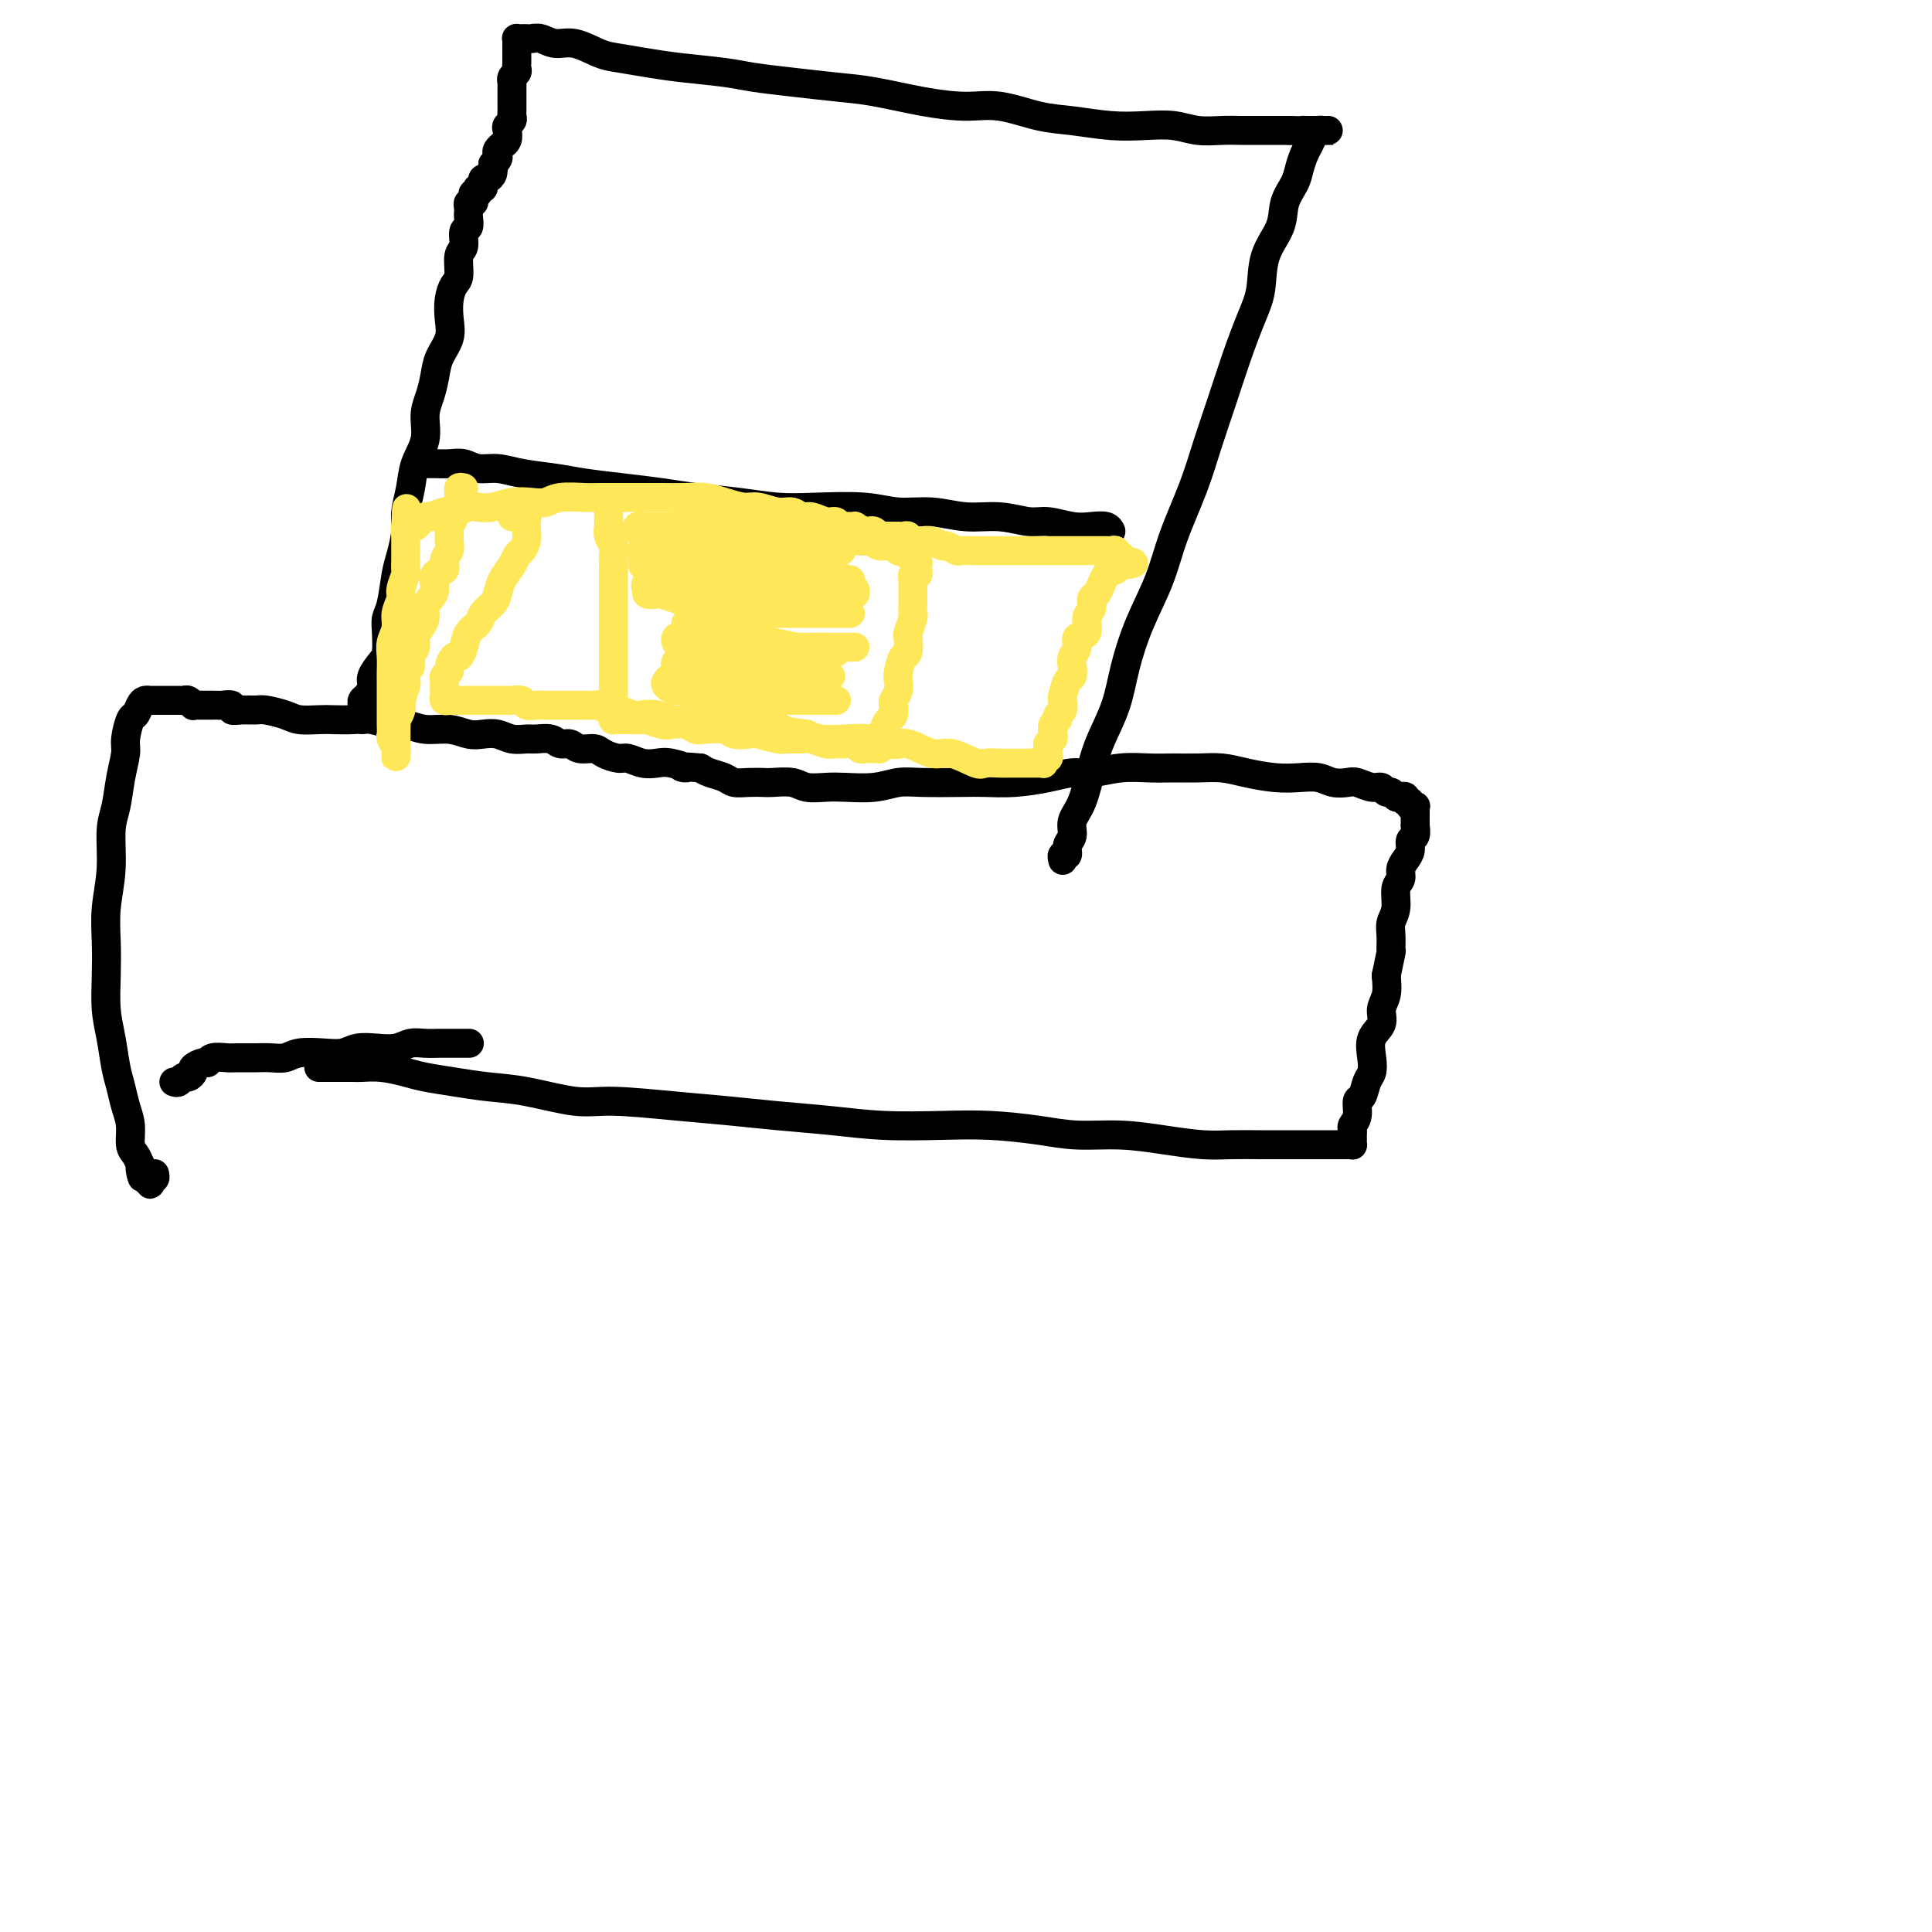 <svg viewBox='0 0 400 400' version='1.1' xmlns='http://www.w3.org/2000/svg' xmlns:xlink='http://www.w3.org/1999/xlink'><g fill='none' stroke='#000000' stroke-width='6' stroke-linecap='round' stroke-linejoin='round'><path d='M66,221c0.333,0.000 0.666,0.000 1,0c0.334,-0.000 0.670,-0.000 1,0c0.330,0.000 0.653,0.000 1,0c0.347,-0.000 0.717,-0.001 1,0c0.283,0.001 0.481,0.003 1,0c0.519,-0.003 1.361,-0.012 2,0c0.639,0.012 1.074,0.045 2,0c0.926,-0.045 2.342,-0.166 4,0c1.658,0.166 3.558,0.621 5,1c1.442,0.379 2.425,0.684 4,1c1.575,0.316 3.740,0.644 6,1c2.260,0.356 4.614,0.739 7,1c2.386,0.261 4.805,0.398 8,1c3.195,0.602 7.164,1.667 10,2c2.836,0.333 4.537,-0.066 8,0c3.463,0.066 8.689,0.596 13,1c4.311,0.404 7.707,0.683 11,1c3.293,0.317 6.484,0.673 10,1c3.516,0.327 7.359,0.626 11,1c3.641,0.374 7.082,0.822 11,1c3.918,0.178 8.312,0.085 12,0c3.688,-0.085 6.668,-0.164 10,0c3.332,0.164 7.016,0.569 10,1c2.984,0.431 5.269,0.886 8,1c2.731,0.114 5.909,-0.113 9,0c3.091,0.113 6.094,0.566 9,1c2.906,0.434 5.716,0.848 8,1c2.284,0.152 4.044,0.041 6,0c1.956,-0.041 4.110,-0.011 6,0c1.890,0.011 3.517,0.003 5,0c1.483,-0.003 2.820,-0.001 4,0c1.180,0.001 2.201,-0.000 3,0c0.799,0.000 1.377,0.001 2,0c0.623,-0.001 1.291,-0.003 2,0c0.709,0.003 1.458,0.012 2,0c0.542,-0.012 0.878,-0.045 1,0c0.122,0.045 0.032,0.167 0,0c-0.032,-0.167 -0.005,-0.624 0,-1c0.005,-0.376 -0.014,-0.672 0,-1c0.014,-0.328 0.059,-0.688 0,-1c-0.059,-0.312 -0.223,-0.577 0,-1c0.223,-0.423 0.834,-1.005 1,-2c0.166,-0.995 -0.113,-2.404 0,-3c0.113,-0.596 0.617,-0.379 1,-1c0.383,-0.621 0.646,-2.081 1,-3c0.354,-0.919 0.798,-1.299 1,-2c0.202,-0.701 0.163,-1.723 0,-3c-0.163,-1.277 -0.450,-2.809 0,-4c0.450,-1.191 1.636,-2.041 2,-3c0.364,-0.959 -0.094,-2.027 0,-3c0.094,-0.973 0.741,-1.849 1,-3c0.259,-1.151 0.129,-2.575 0,-4'/><path d='M287,202c1.305,-6.405 1.067,-4.917 1,-5c-0.067,-0.083 0.039,-1.737 0,-3c-0.039,-1.263 -0.221,-2.134 0,-3c0.221,-0.866 0.847,-1.727 1,-3c0.153,-1.273 -0.165,-2.960 0,-4c0.165,-1.040 0.814,-1.435 1,-2c0.186,-0.565 -0.090,-1.302 0,-2c0.090,-0.698 0.546,-1.358 1,-2c0.454,-0.642 0.906,-1.268 1,-2c0.094,-0.732 -0.171,-1.572 0,-2c0.171,-0.428 0.778,-0.443 1,-1c0.222,-0.557 0.060,-1.655 0,-2c-0.060,-0.345 -0.016,0.061 0,0c0.016,-0.061 0.005,-0.591 0,-1c-0.005,-0.409 -0.006,-0.697 0,-1c0.006,-0.303 0.017,-0.621 0,-1c-0.017,-0.379 -0.061,-0.818 0,-1c0.061,-0.182 0.227,-0.105 0,0c-0.227,0.105 -0.849,0.238 -1,0c-0.151,-0.238 0.167,-0.847 0,-1c-0.167,-0.153 -0.818,0.151 -1,0c-0.182,-0.151 0.106,-0.757 0,-1c-0.106,-0.243 -0.605,-0.122 -1,0c-0.395,0.122 -0.685,0.244 -1,0c-0.315,-0.244 -0.655,-0.854 -1,-1c-0.345,-0.146 -0.696,0.171 -1,0c-0.304,-0.171 -0.560,-0.829 -1,-1c-0.440,-0.171 -1.065,0.147 -2,0c-0.935,-0.147 -2.181,-0.757 -3,-1c-0.819,-0.243 -1.210,-0.117 -2,0c-0.790,0.117 -1.978,0.225 -3,0c-1.022,-0.225 -1.879,-0.782 -3,-1c-1.121,-0.218 -2.508,-0.097 -4,0c-1.492,0.097 -3.091,0.169 -5,0c-1.909,-0.169 -4.130,-0.581 -6,-1c-1.870,-0.419 -3.390,-0.845 -5,-1c-1.610,-0.155 -3.309,-0.037 -5,0c-1.691,0.037 -3.375,-0.005 -5,0c-1.625,0.005 -3.191,0.057 -5,0c-1.809,-0.057 -3.861,-0.222 -6,0c-2.139,0.222 -4.364,0.830 -6,1c-1.636,0.170 -2.681,-0.098 -4,0c-1.319,0.098 -2.912,0.562 -5,1c-2.088,0.438 -4.672,0.848 -7,1c-2.328,0.152 -4.399,0.044 -6,0c-1.601,-0.044 -2.732,-0.026 -5,0c-2.268,0.026 -5.673,0.059 -8,0c-2.327,-0.059 -3.575,-0.211 -5,0c-1.425,0.211 -3.027,0.785 -5,1c-1.973,0.215 -4.318,0.072 -6,0c-1.682,-0.072 -2.701,-0.072 -4,0c-1.299,0.072 -2.879,0.215 -4,0c-1.121,-0.215 -1.785,-0.789 -3,-1c-1.215,-0.211 -2.982,-0.060 -4,0c-1.018,0.060 -1.288,0.027 -2,0c-0.712,-0.027 -1.868,-0.049 -3,0c-1.132,0.049 -2.242,0.168 -3,0c-0.758,-0.168 -1.166,-0.622 -2,-1c-0.834,-0.378 -2.096,-0.679 -3,-1c-0.904,-0.321 -1.452,-0.660 -2,-1'/><path d='M145,159c-6.105,-0.559 -3.369,0.042 -3,0c0.369,-0.042 -1.629,-0.729 -3,-1c-1.371,-0.271 -2.115,-0.128 -3,0c-0.885,0.128 -1.913,0.240 -3,0c-1.087,-0.240 -2.234,-0.834 -3,-1c-0.766,-0.166 -1.150,0.095 -2,0c-0.850,-0.095 -2.167,-0.546 -3,-1c-0.833,-0.454 -1.181,-0.910 -2,-1c-0.819,-0.090 -2.110,0.186 -3,0c-0.890,-0.186 -1.378,-0.835 -2,-1c-0.622,-0.165 -1.377,0.153 -2,0c-0.623,-0.153 -1.114,-0.777 -2,-1c-0.886,-0.223 -2.166,-0.046 -3,0c-0.834,0.046 -1.223,-0.039 -2,0c-0.777,0.039 -1.942,0.203 -3,0c-1.058,-0.203 -2.008,-0.771 -3,-1c-0.992,-0.229 -2.026,-0.118 -3,0c-0.974,0.118 -1.887,0.243 -3,0c-1.113,-0.243 -2.426,-0.853 -4,-1c-1.574,-0.147 -3.410,0.171 -5,0c-1.590,-0.171 -2.933,-0.830 -4,-1c-1.067,-0.170 -1.859,0.151 -3,0c-1.141,-0.151 -2.630,-0.772 -4,-1c-1.370,-0.228 -2.620,-0.064 -4,0c-1.380,0.064 -2.891,0.027 -4,0c-1.109,-0.027 -1.815,-0.046 -3,0c-1.185,0.046 -2.848,0.156 -4,0c-1.152,-0.156 -1.791,-0.577 -3,-1c-1.209,-0.423 -2.988,-0.849 -4,-1c-1.012,-0.151 -1.259,-0.026 -2,0c-0.741,0.026 -1.977,-0.046 -3,0c-1.023,0.046 -1.834,0.208 -2,0c-0.166,-0.208 0.311,-0.788 0,-1c-0.311,-0.212 -1.411,-0.057 -2,0c-0.589,0.057 -0.668,0.015 -1,0c-0.332,-0.015 -0.916,-0.004 -1,0c-0.084,0.004 0.332,0.002 0,0c-0.332,-0.002 -1.412,-0.004 -2,0c-0.588,0.004 -0.682,0.015 -1,0c-0.318,-0.015 -0.859,-0.057 -1,0c-0.141,0.057 0.117,0.211 0,0c-0.117,-0.211 -0.609,-0.789 -1,-1c-0.391,-0.211 -0.682,-0.057 -1,0c-0.318,0.057 -0.663,0.015 -1,0c-0.337,-0.015 -0.667,-0.004 -1,0c-0.333,0.004 -0.667,0.001 -1,0c-0.333,-0.001 -0.663,-0.000 -1,0c-0.337,0.000 -0.682,-0.000 -1,0c-0.318,0.000 -0.610,0.002 -1,0c-0.390,-0.002 -0.878,-0.007 -1,0c-0.122,0.007 0.122,0.027 0,0c-0.122,-0.027 -0.611,-0.099 -1,0c-0.389,0.099 -0.678,0.370 -1,1c-0.322,0.630 -0.678,1.618 -1,2c-0.322,0.382 -0.611,0.156 -1,1c-0.389,0.844 -0.879,2.757 -1,4c-0.121,1.243 0.126,1.817 0,3c-0.126,1.183 -0.626,2.975 -1,5c-0.374,2.025 -0.622,4.283 -1,6c-0.378,1.717 -0.886,2.894 -1,5c-0.114,2.106 0.165,5.143 0,8c-0.165,2.857 -0.773,5.536 -1,8c-0.227,2.464 -0.072,4.714 0,7c0.072,2.286 0.061,4.606 0,7c-0.061,2.394 -0.171,4.860 0,7c0.171,2.140 0.624,3.954 1,6c0.376,2.046 0.674,4.323 1,6c0.326,1.677 0.679,2.753 1,4c0.321,1.247 0.611,2.666 1,4c0.389,1.334 0.877,2.584 1,4c0.123,1.416 -0.121,2.996 0,4c0.121,1.004 0.606,1.430 1,2c0.394,0.570 0.697,1.285 1,2'/><path d='M29,241c1.018,5.128 0.063,1.950 0,1c-0.063,-0.950 0.767,0.330 1,1c0.233,0.670 -0.130,0.731 0,1c0.130,0.269 0.753,0.748 1,1c0.247,0.252 0.119,0.277 0,0c-0.119,-0.277 -0.228,-0.858 0,-1c0.228,-0.142 0.792,0.154 1,0c0.208,-0.154 0.059,-0.758 0,-1c-0.059,-0.242 -0.030,-0.121 0,0'/><path d='M36,224c0.331,0.120 0.661,0.240 1,0c0.339,-0.240 0.686,-0.839 1,-1c0.314,-0.161 0.595,0.115 1,0c0.405,-0.115 0.933,-0.623 1,-1c0.067,-0.377 -0.326,-0.623 0,-1c0.326,-0.377 1.370,-0.886 2,-1c0.630,-0.114 0.847,0.166 1,0c0.153,-0.166 0.242,-0.777 1,-1c0.758,-0.223 2.184,-0.059 3,0c0.816,0.059 1.021,0.012 2,0c0.979,-0.012 2.733,0.011 4,0c1.267,-0.011 2.047,-0.054 3,0c0.953,0.054 2.078,0.207 3,0c0.922,-0.207 1.642,-0.774 3,-1c1.358,-0.226 3.353,-0.112 5,0c1.647,0.112 2.944,0.222 4,0c1.056,-0.222 1.871,-0.778 3,-1c1.129,-0.222 2.571,-0.112 4,0c1.429,0.112 2.844,0.226 4,0c1.156,-0.226 2.052,-0.793 3,-1c0.948,-0.207 1.946,-0.056 3,0c1.054,0.056 2.164,0.015 3,0c0.836,-0.015 1.399,-0.004 2,0c0.601,0.004 1.239,0.001 2,0c0.761,-0.001 1.646,-0.000 2,0c0.354,0.000 0.177,0.000 0,0'/><path d='M75,149c0.002,-0.333 0.003,-0.666 0,-1c-0.003,-0.334 -0.011,-0.670 0,-1c0.011,-0.330 0.040,-0.653 0,-1c-0.040,-0.347 -0.148,-0.716 0,-1c0.148,-0.284 0.551,-0.483 1,-1c0.449,-0.517 0.944,-1.352 1,-2c0.056,-0.648 -0.325,-1.108 0,-2c0.325,-0.892 1.358,-2.217 2,-3c0.642,-0.783 0.893,-1.024 1,-2c0.107,-0.976 0.070,-2.685 0,-4c-0.070,-1.315 -0.172,-2.235 0,-3c0.172,-0.765 0.620,-1.375 1,-3c0.380,-1.625 0.694,-4.264 1,-6c0.306,-1.736 0.606,-2.567 1,-4c0.394,-1.433 0.884,-3.467 1,-5c0.116,-1.533 -0.141,-2.566 0,-4c0.141,-1.434 0.682,-3.268 1,-5c0.318,-1.732 0.414,-3.362 1,-5c0.586,-1.638 1.661,-3.284 2,-5c0.339,-1.716 -0.059,-3.501 0,-5c0.059,-1.499 0.576,-2.711 1,-4c0.424,-1.289 0.754,-2.655 1,-4c0.246,-1.345 0.408,-2.668 1,-4c0.592,-1.332 1.613,-2.672 2,-4c0.387,-1.328 0.141,-2.643 0,-4c-0.141,-1.357 -0.177,-2.757 0,-4c0.177,-1.243 0.568,-2.330 1,-3c0.432,-0.670 0.904,-0.924 1,-2c0.096,-1.076 -0.185,-2.974 0,-4c0.185,-1.026 0.834,-1.179 1,-2c0.166,-0.821 -0.152,-2.310 0,-3c0.152,-0.690 0.773,-0.580 1,-1c0.227,-0.420 0.060,-1.370 0,-2c-0.060,-0.630 -0.012,-0.939 0,-1c0.012,-0.061 -0.011,0.124 0,0c0.011,-0.124 0.054,-0.559 0,-1c-0.054,-0.441 -0.207,-0.888 0,-1c0.207,-0.112 0.774,0.110 1,0c0.226,-0.110 0.112,-0.551 0,-1c-0.112,-0.449 -0.222,-0.904 0,-1c0.222,-0.096 0.778,0.168 1,0c0.222,-0.168 0.111,-0.767 0,-1c-0.111,-0.233 -0.223,-0.100 0,0c0.223,0.100 0.782,0.168 1,0c0.218,-0.168 0.097,-0.571 0,-1c-0.097,-0.429 -0.170,-0.886 0,-1c0.170,-0.114 0.581,0.113 1,0c0.419,-0.113 0.844,-0.566 1,-1c0.156,-0.434 0.042,-0.848 0,-1c-0.042,-0.152 -0.012,-0.044 0,0c0.012,0.044 0.006,0.022 0,0'/><path d='M102,35c0.714,-1.262 -0.001,-0.916 0,-1c0.001,-0.084 0.717,-0.596 1,-1c0.283,-0.404 0.132,-0.699 0,-1c-0.132,-0.301 -0.245,-0.609 0,-1c0.245,-0.391 0.849,-0.864 1,-1c0.151,-0.136 -0.152,0.066 0,0c0.152,-0.066 0.759,-0.399 1,-1c0.241,-0.601 0.117,-1.471 0,-2c-0.117,-0.529 -0.228,-0.719 0,-1c0.228,-0.281 0.793,-0.653 1,-1c0.207,-0.347 0.055,-0.669 0,-1c-0.055,-0.331 -0.015,-0.669 0,-1c0.015,-0.331 0.004,-0.653 0,-1c-0.004,-0.347 -0.001,-0.719 0,-1c0.001,-0.281 -0.001,-0.471 0,-1c0.001,-0.529 0.004,-1.399 0,-2c-0.004,-0.601 -0.015,-0.934 0,-1c0.015,-0.066 0.057,0.136 0,0c-0.057,-0.136 -0.211,-0.610 0,-1c0.211,-0.390 0.789,-0.696 1,-1c0.211,-0.304 0.057,-0.606 0,-1c-0.057,-0.394 -0.015,-0.879 0,-1c0.015,-0.121 0.004,0.123 0,0c-0.004,-0.123 -0.001,-0.611 0,-1c0.001,-0.389 -0.001,-0.679 0,-1c0.001,-0.321 0.003,-0.675 0,-1c-0.003,-0.325 -0.012,-0.623 0,-1c0.012,-0.377 0.044,-0.833 0,-1c-0.044,-0.167 -0.164,-0.046 0,0c0.164,0.046 0.613,0.017 1,0c0.387,-0.017 0.713,-0.020 1,0c0.287,0.020 0.534,0.065 1,0c0.466,-0.065 1.151,-0.239 2,0c0.849,0.239 1.863,0.890 3,1c1.137,0.110 2.396,-0.321 4,0c1.604,0.321 3.552,1.396 5,2c1.448,0.604 2.397,0.739 4,1c1.603,0.261 3.860,0.647 6,1c2.140,0.353 4.163,0.672 7,1c2.837,0.328 6.488,0.664 9,1c2.512,0.336 3.887,0.671 6,1c2.113,0.329 4.966,0.653 8,1c3.034,0.347 6.251,0.718 9,1c2.749,0.282 5.031,0.475 8,1c2.969,0.525 6.626,1.383 10,2c3.374,0.617 6.466,0.992 9,1c2.534,0.008 4.511,-0.351 7,0c2.489,0.351 5.491,1.414 8,2c2.509,0.586 4.526,0.697 7,1c2.474,0.303 5.407,0.799 8,1c2.593,0.201 4.847,0.106 7,0c2.153,-0.106 4.207,-0.225 6,0c1.793,0.225 3.327,0.792 5,1c1.673,0.208 3.484,0.056 5,0c1.516,-0.056 2.736,-0.015 4,0c1.264,0.015 2.571,0.004 4,0c1.429,-0.004 2.980,-0.001 4,0c1.020,0.001 1.510,0.001 2,0'/><path d='M267,27c6.387,0.155 3.854,0.041 3,0c-0.854,-0.041 -0.028,-0.011 1,0c1.028,0.011 2.257,0.003 3,0c0.743,-0.003 0.998,-0.001 1,0c0.002,0.001 -0.251,0.000 0,0c0.251,-0.000 1.007,-0.001 1,0c-0.007,0.001 -0.775,0.002 -1,0c-0.225,-0.002 0.094,-0.009 0,0c-0.094,0.009 -0.603,0.032 -1,0c-0.397,-0.032 -0.684,-0.119 -1,0c-0.316,0.119 -0.661,0.443 -1,1c-0.339,0.557 -0.673,1.348 -1,2c-0.327,0.652 -0.649,1.166 -1,2c-0.351,0.834 -0.732,1.988 -1,3c-0.268,1.012 -0.424,1.883 -1,3c-0.576,1.117 -1.571,2.480 -2,4c-0.429,1.520 -0.292,3.197 -1,5c-0.708,1.803 -2.261,3.732 -3,6c-0.739,2.268 -0.662,4.876 -1,7c-0.338,2.124 -1.089,3.764 -2,6c-0.911,2.236 -1.980,5.067 -3,8c-1.020,2.933 -1.990,5.968 -3,9c-1.010,3.032 -2.059,6.061 -3,9c-0.941,2.939 -1.775,5.788 -3,9c-1.225,3.212 -2.841,6.786 -4,10c-1.159,3.214 -1.861,6.067 -3,9c-1.139,2.933 -2.714,5.947 -4,9c-1.286,3.053 -2.283,6.144 -3,9c-0.717,2.856 -1.152,5.478 -2,8c-0.848,2.522 -2.107,4.945 -3,7c-0.893,2.055 -1.420,3.743 -2,6c-0.580,2.257 -1.212,5.082 -2,7c-0.788,1.918 -1.732,2.930 -2,4c-0.268,1.070 0.138,2.199 0,3c-0.138,0.801 -0.822,1.273 -1,2c-0.178,0.727 0.148,1.710 0,2c-0.148,0.290 -0.771,-0.114 -1,0c-0.229,0.114 -0.066,0.747 0,1c0.066,0.253 0.033,0.127 0,0'/><path d='M88,96c-0.102,-0.001 -0.204,-0.001 0,0c0.204,0.001 0.714,0.004 1,0c0.286,-0.004 0.347,-0.016 1,0c0.653,0.016 1.897,0.060 3,0c1.103,-0.060 2.065,-0.223 3,0c0.935,0.223 1.843,0.833 3,1c1.157,0.167 2.564,-0.110 4,0c1.436,0.110 2.900,0.607 5,1c2.100,0.393 4.837,0.683 7,1c2.163,0.317 3.752,0.662 6,1c2.248,0.338 5.155,0.669 8,1c2.845,0.331 5.628,0.663 8,1c2.372,0.337 4.335,0.678 7,1c2.665,0.322 6.034,0.626 9,1c2.966,0.374 5.530,0.817 8,1c2.470,0.183 4.847,0.106 8,0c3.153,-0.106 7.083,-0.240 10,0c2.917,0.240 4.822,0.853 7,1c2.178,0.147 4.629,-0.172 7,0c2.371,0.172 4.661,0.834 7,1c2.339,0.166 4.726,-0.166 7,0c2.274,0.166 4.434,0.828 6,1c1.566,0.172 2.539,-0.146 4,0c1.461,0.146 3.411,0.757 5,1c1.589,0.243 2.818,0.117 4,0c1.182,-0.117 2.318,-0.224 3,0c0.682,0.224 0.909,0.778 1,1c0.091,0.222 0.045,0.111 0,0'/></g>
<g fill='none' stroke='#FEE859' stroke-width='6' stroke-linecap='round' stroke-linejoin='round'><path d='M96,101c-0.425,-0.100 -0.850,-0.200 -1,0c-0.150,0.200 -0.025,0.700 0,1c0.025,0.300 -0.050,0.399 0,1c0.050,0.601 0.224,1.704 0,2c-0.224,0.296 -0.845,-0.216 -1,0c-0.155,0.216 0.156,1.160 0,2c-0.156,0.840 -0.778,1.576 -1,2c-0.222,0.424 -0.043,0.538 0,1c0.043,0.462 -0.049,1.274 0,2c0.049,0.726 0.238,1.367 0,2c-0.238,0.633 -0.904,1.258 -1,2c-0.096,0.742 0.377,1.602 0,2c-0.377,0.398 -1.603,0.333 -2,1c-0.397,0.667 0.034,2.065 0,3c-0.034,0.935 -0.535,1.405 -1,2c-0.465,0.595 -0.894,1.314 -1,2c-0.106,0.686 0.111,1.338 0,2c-0.111,0.662 -0.551,1.333 -1,2c-0.449,0.667 -0.909,1.329 -1,2c-0.091,0.671 0.186,1.350 0,2c-0.186,0.650 -0.833,1.271 -1,2c-0.167,0.729 0.148,1.566 0,2c-0.148,0.434 -0.758,0.465 -1,1c-0.242,0.535 -0.116,1.574 0,2c0.116,0.426 0.224,0.237 0,1c-0.224,0.763 -0.778,2.476 -1,3c-0.222,0.524 -0.112,-0.141 0,0c0.112,0.141 0.226,1.088 0,2c-0.226,0.912 -0.793,1.788 -1,2c-0.207,0.212 -0.056,-0.241 0,0c0.056,0.241 0.015,1.177 0,2c-0.015,0.823 -0.004,1.531 0,2c0.004,0.469 0.001,0.697 0,1c-0.001,0.303 0.001,0.682 0,1c-0.001,0.318 -0.004,0.576 0,1c0.004,0.424 0.015,1.016 0,1c-0.015,-0.016 -0.057,-0.638 0,-1c0.057,-0.362 0.211,-0.462 0,-1c-0.211,-0.538 -0.789,-1.513 -1,-2c-0.211,-0.487 -0.057,-0.485 0,-1c0.057,-0.515 0.015,-1.545 0,-2c-0.015,-0.455 -0.004,-0.333 0,-1c0.004,-0.667 0.001,-2.121 0,-3c-0.001,-0.879 -0.001,-1.183 0,-2c0.001,-0.817 0.004,-2.147 0,-3c-0.004,-0.853 -0.016,-1.228 0,-2c0.016,-0.772 0.061,-1.940 0,-3c-0.061,-1.060 -0.228,-2.012 0,-3c0.228,-0.988 0.849,-2.013 1,-3c0.151,-0.987 -0.170,-1.937 0,-3c0.170,-1.063 0.830,-2.238 1,-3c0.170,-0.762 -0.151,-1.111 0,-2c0.151,-0.889 0.772,-2.318 1,-3c0.228,-0.682 0.061,-0.616 0,-1c-0.061,-0.384 -0.016,-1.216 0,-2c0.016,-0.784 0.004,-1.519 0,-2c-0.004,-0.481 -0.001,-0.706 0,-1c0.001,-0.294 0.000,-0.656 0,-1c-0.000,-0.344 -0.000,-0.670 0,-1c0.000,-0.330 0.000,-0.666 0,-1c-0.000,-0.334 -0.000,-0.667 0,-1'/><path d='M84,109c0.322,-7.272 0.128,-1.951 0,0c-0.128,1.951 -0.188,0.533 0,0c0.188,-0.533 0.626,-0.180 1,0c0.374,0.180 0.685,0.188 1,0c0.315,-0.188 0.636,-0.571 1,-1c0.364,-0.429 0.773,-0.903 1,-1c0.227,-0.097 0.273,0.184 1,0c0.727,-0.184 2.136,-0.833 3,-1c0.864,-0.167 1.182,0.148 2,0c0.818,-0.148 2.137,-0.758 3,-1c0.863,-0.242 1.270,-0.116 2,0c0.730,0.116 1.782,0.224 3,0c1.218,-0.224 2.602,-0.778 4,-1c1.398,-0.222 2.810,-0.112 4,0c1.190,0.112 2.157,0.226 3,0c0.843,-0.226 1.563,-0.793 3,-1c1.437,-0.207 3.590,-0.056 5,0c1.410,0.056 2.078,0.015 3,0c0.922,-0.015 2.098,-0.005 4,0c1.902,0.005 4.532,0.004 6,0c1.468,-0.004 1.776,-0.011 3,0c1.224,0.011 3.366,0.040 5,0c1.634,-0.040 2.762,-0.150 4,0c1.238,0.150 2.586,0.561 4,1c1.414,0.439 2.893,0.906 4,1c1.107,0.094 1.843,-0.186 3,0c1.157,0.186 2.736,0.839 4,1c1.264,0.161 2.212,-0.168 3,0c0.788,0.168 1.416,0.833 2,1c0.584,0.167 1.125,-0.166 2,0c0.875,0.166 2.085,0.829 3,1c0.915,0.171 1.536,-0.151 2,0c0.464,0.151 0.772,0.776 1,1c0.228,0.224 0.376,0.046 1,0c0.624,-0.046 1.725,0.039 2,0c0.275,-0.039 -0.276,-0.203 0,0c0.276,0.203 1.380,0.772 2,1c0.620,0.228 0.758,0.114 1,0c0.242,-0.114 0.590,-0.227 1,0c0.410,0.227 0.883,0.793 1,1c0.117,0.207 -0.122,0.056 0,0c0.122,-0.056 0.606,-0.015 1,0c0.394,0.015 0.697,0.004 1,0c0.303,-0.004 0.607,-0.002 1,0c0.393,0.002 0.875,0.004 1,0c0.125,-0.004 -0.109,-0.015 0,0c0.109,0.015 0.559,0.057 1,0c0.441,-0.057 0.873,-0.211 1,0c0.127,0.211 -0.051,0.788 0,1c0.051,0.212 0.332,0.061 1,0c0.668,-0.061 1.722,-0.031 2,0c0.278,0.031 -0.220,0.065 0,0c0.220,-0.065 1.157,-0.228 2,0c0.843,0.228 1.591,0.846 2,1c0.409,0.154 0.480,-0.155 1,0c0.520,0.155 1.489,0.774 2,1c0.511,0.226 0.565,0.061 1,0c0.435,-0.061 1.252,-0.016 2,0c0.748,0.016 1.425,0.004 2,0c0.575,-0.004 1.046,-0.001 2,0c0.954,0.001 2.392,0.000 3,0c0.608,-0.000 0.388,-0.000 1,0c0.612,0.000 2.056,0.000 3,0c0.944,-0.000 1.389,-0.000 2,0c0.611,0.000 1.390,0.000 2,0c0.610,-0.000 1.053,-0.000 2,0c0.947,0.000 2.399,0.000 3,0c0.601,-0.000 0.350,-0.000 1,0c0.650,0.000 2.201,0.000 3,0c0.799,-0.000 0.845,-0.001 1,0c0.155,0.001 0.420,0.004 1,0c0.580,-0.004 1.475,-0.015 2,0c0.525,0.015 0.680,0.056 1,0c0.320,-0.056 0.804,-0.208 1,0c0.196,0.208 0.104,0.777 0,1c-0.104,0.223 -0.220,0.098 0,0c0.220,-0.098 0.777,-0.171 1,0c0.223,0.171 0.111,0.585 0,1'/><path d='M232,116c5.169,0.553 1.592,0.935 0,1c-1.592,0.065 -1.200,-0.187 -1,0c0.200,0.187 0.209,0.814 0,1c-0.209,0.186 -0.634,-0.067 -1,0c-0.366,0.067 -0.671,0.455 -1,1c-0.329,0.545 -0.681,1.247 -1,2c-0.319,0.753 -0.605,1.557 -1,2c-0.395,0.443 -0.898,0.523 -1,1c-0.102,0.477 0.198,1.349 0,2c-0.198,0.651 -0.894,1.081 -1,2c-0.106,0.919 0.378,2.329 0,3c-0.378,0.671 -1.617,0.604 -2,1c-0.383,0.396 0.091,1.256 0,2c-0.091,0.744 -0.746,1.373 -1,2c-0.254,0.627 -0.107,1.252 0,2c0.107,0.748 0.173,1.619 0,2c-0.173,0.381 -0.586,0.273 -1,1c-0.414,0.727 -0.828,2.289 -1,3c-0.172,0.711 -0.102,0.571 0,1c0.102,0.429 0.237,1.428 0,2c-0.237,0.572 -0.847,0.716 -1,1c-0.153,0.284 0.151,0.707 0,1c-0.151,0.293 -0.759,0.456 -1,1c-0.241,0.544 -0.117,1.469 0,2c0.117,0.531 0.227,0.667 0,1c-0.227,0.333 -0.792,0.864 -1,1c-0.208,0.136 -0.059,-0.122 0,0c0.059,0.122 0.030,0.625 0,1c-0.030,0.375 -0.060,0.622 0,1c0.060,0.378 0.209,0.886 0,1c-0.209,0.114 -0.777,-0.166 -1,0c-0.223,0.166 -0.103,0.776 0,1c0.103,0.224 0.187,0.060 0,0c-0.187,-0.060 -0.644,-0.016 -1,0c-0.356,0.016 -0.609,0.004 -1,0c-0.391,-0.004 -0.918,-0.001 -1,0c-0.082,0.001 0.283,-0.000 0,0c-0.283,0.000 -1.214,0.002 -2,0c-0.786,-0.002 -1.428,-0.009 -2,0c-0.572,0.009 -1.075,0.033 -2,0c-0.925,-0.033 -2.274,-0.122 -3,0c-0.726,0.122 -0.830,0.454 -2,0c-1.170,-0.454 -3.407,-1.695 -5,-2c-1.593,-0.305 -2.543,0.324 -4,0c-1.457,-0.324 -3.422,-1.603 -5,-2c-1.578,-0.397 -2.768,0.087 -4,0c-1.232,-0.087 -2.505,-0.745 -4,-1c-1.495,-0.255 -3.210,-0.107 -5,0c-1.790,0.107 -3.654,0.173 -5,0c-1.346,-0.173 -2.173,-0.587 -3,-1'/><path d='M167,152c-8.509,-1.152 -5.781,-1.030 -5,-1c0.781,0.030 -0.384,-0.030 -2,0c-1.616,0.030 -3.682,0.151 -5,0c-1.318,-0.151 -1.889,-0.575 -3,-1c-1.111,-0.425 -2.761,-0.849 -4,-1c-1.239,-0.151 -2.065,-0.027 -3,0c-0.935,0.027 -1.979,-0.044 -3,0c-1.021,0.044 -2.021,0.204 -3,0c-0.979,-0.204 -1.939,-0.772 -3,-1c-1.061,-0.228 -2.225,-0.118 -3,0c-0.775,0.118 -1.162,0.242 -2,0c-0.838,-0.242 -2.126,-0.849 -3,-1c-0.874,-0.151 -1.332,0.156 -2,0c-0.668,-0.156 -1.545,-0.774 -2,-1c-0.455,-0.226 -0.488,-0.061 -1,0c-0.512,0.061 -1.504,0.016 -2,0c-0.496,-0.016 -0.496,-0.004 -1,0c-0.504,0.004 -1.511,0.001 -2,0c-0.489,-0.001 -0.460,-0.000 -1,0c-0.540,0.000 -1.651,0.000 -2,0c-0.349,-0.000 0.062,-0.000 0,0c-0.062,0.000 -0.598,0.001 -1,0c-0.402,-0.001 -0.670,-0.004 -1,0c-0.330,0.004 -0.722,0.015 -1,0c-0.278,-0.015 -0.440,-0.057 -1,0c-0.560,0.057 -1.516,0.211 -2,0c-0.484,-0.211 -0.497,-0.789 -1,-1c-0.503,-0.211 -1.496,-0.057 -2,0c-0.504,0.057 -0.519,0.015 -1,0c-0.481,-0.015 -1.428,-0.004 -2,0c-0.572,0.004 -0.769,0.001 -1,0c-0.231,-0.001 -0.496,-0.000 -1,0c-0.504,0.000 -1.248,0.000 -2,0c-0.752,-0.000 -1.511,-0.000 -2,0c-0.489,0.000 -0.709,0.001 -1,0c-0.291,-0.001 -0.652,-0.003 -1,0c-0.348,0.003 -0.682,0.012 -1,0c-0.318,-0.012 -0.621,-0.045 -1,0c-0.379,0.045 -0.833,0.167 -1,0c-0.167,-0.167 -0.046,-0.622 0,-1c0.046,-0.378 0.016,-0.679 0,-1c-0.016,-0.321 -0.019,-0.662 0,-1c0.019,-0.338 0.061,-0.673 0,-1c-0.061,-0.327 -0.224,-0.647 0,-1c0.224,-0.353 0.834,-0.741 1,-1c0.166,-0.259 -0.111,-0.391 0,-1c0.111,-0.609 0.611,-1.696 1,-2c0.389,-0.304 0.666,0.175 1,0c0.334,-0.175 0.723,-1.006 1,-2c0.277,-0.994 0.442,-2.152 1,-3c0.558,-0.848 1.511,-1.385 2,-2c0.489,-0.615 0.516,-1.309 1,-2c0.484,-0.691 1.425,-1.379 2,-2c0.575,-0.621 0.784,-1.174 1,-2c0.216,-0.826 0.440,-1.926 1,-3c0.560,-1.074 1.456,-2.123 2,-3c0.544,-0.877 0.734,-1.584 1,-2c0.266,-0.416 0.607,-0.542 1,-1c0.393,-0.458 0.837,-1.250 1,-2c0.163,-0.750 0.044,-1.459 0,-2c-0.044,-0.541 -0.015,-0.916 0,-1c0.015,-0.084 0.015,0.121 0,0c-0.015,-0.121 -0.046,-0.568 0,-1c0.046,-0.432 0.170,-0.848 0,-1c-0.170,-0.152 -0.633,-0.041 -1,0c-0.367,0.041 -0.637,0.011 -1,0c-0.363,-0.011 -0.818,-0.003 -1,0c-0.182,0.003 -0.091,0.002 0,0'/><path d='M126,105c0.002,0.214 0.004,0.428 0,1c-0.004,0.572 -0.015,1.503 0,2c0.015,0.497 0.057,0.560 0,1c-0.057,0.440 -0.211,1.258 0,2c0.211,0.742 0.789,1.410 1,2c0.211,0.590 0.057,1.103 0,2c-0.057,0.897 -0.015,2.179 0,3c0.015,0.821 0.004,1.183 0,2c-0.004,0.817 -0.001,2.091 0,3c0.001,0.909 0.000,1.455 0,2c-0.000,0.545 -0.000,1.090 0,2c0.000,0.910 0.000,2.183 0,3c-0.000,0.817 -0.000,1.176 0,2c0.000,0.824 0.000,2.112 0,3c-0.000,0.888 -0.000,1.374 0,2c0.000,0.626 0.000,1.390 0,2c-0.000,0.610 -0.000,1.066 0,2c0.000,0.934 0.000,2.345 0,3c-0.000,0.655 -0.001,0.554 0,1c0.001,0.446 0.003,1.440 0,2c-0.003,0.560 -0.012,0.686 0,1c0.012,0.314 0.045,0.816 0,1c-0.045,0.184 -0.168,0.049 0,0c0.168,-0.049 0.627,-0.013 1,0c0.373,0.013 0.661,0.002 1,0c0.339,-0.002 0.728,0.003 1,0c0.272,-0.003 0.428,-0.015 1,0c0.572,0.015 1.560,0.055 2,0c0.440,-0.055 0.331,-0.207 1,0c0.669,0.207 2.117,0.774 3,1c0.883,0.226 1.203,0.112 2,0c0.797,-0.112 2.071,-0.223 3,0c0.929,0.223 1.513,0.778 2,1c0.487,0.222 0.877,0.111 2,0c1.123,-0.111 2.980,-0.222 4,0c1.020,0.222 1.203,0.777 2,1c0.797,0.223 2.210,0.112 3,0c0.790,-0.112 0.959,-0.227 2,0c1.041,0.227 2.954,0.797 4,1c1.046,0.203 1.225,0.040 2,0c0.775,-0.040 2.147,0.042 3,0c0.853,-0.042 1.188,-0.208 2,0c0.812,0.208 2.101,0.792 3,1c0.899,0.208 1.407,0.042 2,0c0.593,-0.042 1.272,0.041 2,0c0.728,-0.041 1.504,-0.207 2,0c0.496,0.207 0.711,0.787 1,1c0.289,0.213 0.652,0.058 1,0c0.348,-0.058 0.682,-0.018 1,0c0.318,0.018 0.621,0.015 1,0c0.379,-0.015 0.833,-0.043 1,0c0.167,0.043 0.048,0.155 0,0c-0.048,-0.155 -0.024,-0.578 0,-1'/><path d='M182,154c8.138,0.551 1.984,-0.572 0,-1c-1.984,-0.428 0.203,-0.160 1,0c0.797,0.160 0.203,0.213 0,0c-0.203,-0.213 -0.016,-0.691 0,-1c0.016,-0.309 -0.140,-0.449 0,-1c0.140,-0.551 0.577,-1.512 1,-2c0.423,-0.488 0.831,-0.501 1,-1c0.169,-0.499 0.097,-1.483 0,-2c-0.097,-0.517 -0.219,-0.566 0,-1c0.219,-0.434 0.780,-1.252 1,-2c0.220,-0.748 0.098,-1.427 0,-2c-0.098,-0.573 -0.171,-1.040 0,-2c0.171,-0.960 0.585,-2.412 1,-3c0.415,-0.588 0.829,-0.314 1,-1c0.171,-0.686 0.098,-2.334 0,-3c-0.098,-0.666 -0.223,-0.349 0,-1c0.223,-0.651 0.792,-2.268 1,-3c0.208,-0.732 0.056,-0.577 0,-1c-0.056,-0.423 -0.015,-1.423 0,-2c0.015,-0.577 0.004,-0.732 0,-1c-0.004,-0.268 -0.002,-0.650 0,-1c0.002,-0.350 0.004,-0.667 0,-1c-0.004,-0.333 -0.015,-0.682 0,-1c0.015,-0.318 0.057,-0.606 0,-1c-0.057,-0.394 -0.212,-0.893 0,-1c0.212,-0.107 0.790,0.179 1,0c0.210,-0.179 0.053,-0.823 0,-1c-0.053,-0.177 -0.003,0.111 0,0c0.003,-0.111 -0.040,-0.622 0,-1c0.040,-0.378 0.164,-0.623 0,-1c-0.164,-0.377 -0.617,-0.884 -1,-1c-0.383,-0.116 -0.697,0.161 -1,0c-0.303,-0.161 -0.595,-0.760 -1,-1c-0.405,-0.240 -0.923,-0.121 -1,0c-0.077,0.121 0.289,0.244 0,0c-0.289,-0.244 -1.231,-0.854 -2,-1c-0.769,-0.146 -1.364,0.171 -2,0c-0.636,-0.171 -1.313,-0.830 -2,-1c-0.687,-0.170 -1.384,0.148 -2,0c-0.616,-0.148 -1.152,-0.761 -2,-1c-0.848,-0.239 -2.010,-0.102 -3,0c-0.990,0.102 -1.809,0.171 -3,0c-1.191,-0.171 -2.756,-0.582 -4,-1c-1.244,-0.418 -2.168,-0.843 -3,-1c-0.832,-0.157 -1.573,-0.046 -3,0c-1.427,0.046 -3.539,0.026 -5,0c-1.461,-0.026 -2.272,-0.060 -3,0c-0.728,0.060 -1.375,0.212 -2,0c-0.625,-0.212 -1.230,-0.789 -2,-1c-0.770,-0.211 -1.706,-0.057 -2,0c-0.294,0.057 0.055,0.015 0,0c-0.055,-0.015 -0.515,-0.004 -1,0c-0.485,0.004 -0.996,0.001 -1,0c-0.004,-0.001 0.498,-0.001 1,0'/><path d='M145,108c-6.793,-1.238 -1.277,-0.332 1,0c2.277,0.332 1.315,0.089 1,0c-0.315,-0.089 0.019,-0.025 1,0c0.981,0.025 2.610,0.010 3,0c0.390,-0.010 -0.458,-0.017 0,0c0.458,0.017 2.222,0.057 3,0c0.778,-0.057 0.571,-0.211 1,0c0.429,0.211 1.493,0.789 2,1c0.507,0.211 0.457,0.057 1,0c0.543,-0.057 1.678,-0.015 2,0c0.322,0.015 -0.167,0.004 0,0c0.167,-0.004 0.992,-0.001 1,0c0.008,0.001 -0.802,0.000 -1,0c-0.198,-0.000 0.215,-0.000 0,0c-0.215,0.000 -1.057,0.000 -2,0c-0.943,-0.000 -1.987,-0.000 -3,0c-1.013,0.000 -1.994,0.000 -3,0c-1.006,-0.000 -2.037,0.000 -3,0c-0.963,-0.000 -1.858,-0.000 -3,0c-1.142,0.000 -2.530,0.000 -4,0c-1.470,-0.000 -3.021,-0.000 -4,0c-0.979,0.000 -1.386,0.000 -2,0c-0.614,-0.000 -1.436,-0.001 -2,0c-0.564,0.001 -0.870,0.004 -1,0c-0.130,-0.004 -0.084,-0.015 0,0c0.084,0.015 0.204,0.057 0,0c-0.204,-0.057 -0.733,-0.212 -1,0c-0.267,0.212 -0.272,0.792 0,1c0.272,0.208 0.819,0.046 1,0c0.181,-0.046 -0.006,0.025 0,0c0.006,-0.025 0.203,-0.147 1,0c0.797,0.147 2.194,0.561 3,1c0.806,0.439 1.020,0.902 2,1c0.980,0.098 2.726,-0.170 4,0c1.274,0.170 2.077,0.778 3,1c0.923,0.222 1.966,0.060 3,0c1.034,-0.060 2.057,-0.016 3,0c0.943,0.016 1.804,0.004 3,0c1.196,-0.004 2.725,-0.001 4,0c1.275,0.001 2.294,0.000 3,0c0.706,-0.000 1.099,0.000 2,0c0.901,-0.000 2.312,-0.000 3,0c0.688,0.000 0.655,0.001 1,0c0.345,-0.001 1.069,-0.004 1,0c-0.069,0.004 -0.930,0.016 -1,0c-0.070,-0.016 0.651,-0.061 0,0c-0.651,0.061 -2.675,0.226 -4,0c-1.325,-0.226 -1.951,-0.845 -3,-1c-1.049,-0.155 -2.522,0.155 -4,0c-1.478,-0.155 -2.962,-0.773 -4,-1c-1.038,-0.227 -1.630,-0.062 -3,0c-1.370,0.062 -3.519,0.020 -5,0c-1.481,-0.020 -2.293,-0.017 -3,0c-0.707,0.017 -1.308,0.047 -2,0c-0.692,-0.047 -1.476,-0.170 -2,0c-0.524,0.170 -0.790,0.634 -1,1c-0.210,0.366 -0.364,0.634 0,1c0.364,0.366 1.246,0.830 2,1c0.754,0.170 1.381,0.046 2,0c0.619,-0.046 1.232,-0.012 2,0c0.768,0.012 1.693,0.003 3,0c1.307,-0.003 2.998,-0.001 4,0c1.002,0.001 1.317,0.000 2,0c0.683,-0.000 1.734,-0.000 3,0c1.266,0.000 2.748,0.000 4,0c1.252,-0.000 2.275,-0.000 3,0c0.725,0.000 1.153,0.000 2,0c0.847,-0.000 2.113,-0.000 3,0c0.887,0.000 1.396,0.000 2,0c0.604,-0.000 1.302,-0.000 2,0'/><path d='M171,114c5.404,-0.000 2.914,-0.000 2,0c-0.914,0.000 -0.253,0.000 0,0c0.253,-0.000 0.099,-0.000 0,0c-0.099,0.000 -0.144,0.000 -1,0c-0.856,-0.000 -2.524,-0.000 -4,0c-1.476,0.000 -2.762,0.000 -4,0c-1.238,-0.000 -2.429,-0.000 -4,0c-1.571,0.000 -3.520,0.000 -5,0c-1.480,-0.000 -2.489,-0.000 -4,0c-1.511,0.000 -3.523,0.000 -5,0c-1.477,-0.000 -2.420,-0.001 -4,0c-1.580,0.001 -3.796,0.003 -5,0c-1.204,-0.003 -1.394,-0.012 -2,0c-0.606,0.012 -1.627,0.046 -2,0c-0.373,-0.046 -0.099,-0.171 0,0c0.099,0.171 0.022,0.638 0,1c-0.022,0.362 0.010,0.618 0,1c-0.010,0.382 -0.061,0.891 0,1c0.061,0.109 0.236,-0.182 1,0c0.764,0.182 2.118,0.837 3,1c0.882,0.163 1.293,-0.167 2,0c0.707,0.167 1.711,0.829 3,1c1.289,0.171 2.865,-0.150 4,0c1.135,0.150 1.830,0.772 3,1c1.170,0.228 2.816,0.061 4,0c1.184,-0.061 1.905,-0.016 3,0c1.095,0.016 2.563,0.004 4,0c1.437,-0.004 2.842,-0.001 4,0c1.158,0.001 2.070,0.000 3,0c0.930,-0.000 1.879,0.001 3,0c1.121,-0.001 2.414,-0.004 3,0c0.586,0.004 0.464,0.016 1,0c0.536,-0.016 1.729,-0.061 2,0c0.271,0.061 -0.381,0.226 -1,0c-0.619,-0.226 -1.206,-0.845 -2,-1c-0.794,-0.155 -1.795,0.155 -3,0c-1.205,-0.155 -2.614,-0.774 -4,-1c-1.386,-0.226 -2.748,-0.061 -4,0c-1.252,0.061 -2.394,0.016 -4,0c-1.606,-0.016 -3.675,-0.004 -5,0c-1.325,0.004 -1.906,0.001 -3,0c-1.094,-0.001 -2.700,-0.000 -4,0c-1.300,0.000 -2.295,-0.001 -3,0c-0.705,0.001 -1.119,0.003 -2,0c-0.881,-0.003 -2.230,-0.011 -3,0c-0.770,0.011 -0.961,0.040 -1,0c-0.039,-0.040 0.076,-0.151 0,0c-0.076,0.151 -0.342,0.562 0,1c0.342,0.438 1.292,0.901 2,1c0.708,0.099 1.176,-0.166 2,0c0.824,0.166 2.006,0.761 3,1c0.994,0.239 1.801,0.120 3,0c1.199,-0.120 2.789,-0.242 4,0c1.211,0.242 2.042,0.850 3,1c0.958,0.150 2.041,-0.156 3,0c0.959,0.156 1.793,0.774 3,1c1.207,0.226 2.785,0.061 4,0c1.215,-0.061 2.065,-0.017 3,0c0.935,0.017 1.953,0.005 3,0c1.047,-0.005 2.123,-0.005 3,0c0.877,0.005 1.554,0.015 2,0c0.446,-0.015 0.661,-0.056 1,0c0.339,0.056 0.800,0.207 1,0c0.200,-0.207 0.137,-0.774 0,-1c-0.137,-0.226 -0.349,-0.113 -1,0c-0.651,0.113 -1.742,0.226 -3,0c-1.258,-0.226 -2.684,-0.793 -4,-1c-1.316,-0.207 -2.522,-0.056 -4,0c-1.478,0.056 -3.228,0.015 -5,0c-1.772,-0.015 -3.567,-0.004 -5,0c-1.433,0.004 -2.506,0.001 -4,0c-1.494,-0.001 -3.411,-0.000 -5,0c-1.589,0.000 -2.851,0.000 -4,0c-1.149,-0.000 -2.185,-0.000 -3,0c-0.815,0.000 -1.407,0.000 -2,0'/><path d='M137,121c-6.136,-0.297 -1.977,-0.041 -1,0c0.977,0.041 -1.229,-0.133 -2,0c-0.771,0.133 -0.107,0.575 0,1c0.107,0.425 -0.344,0.835 0,1c0.344,0.165 1.482,0.087 2,0c0.518,-0.087 0.414,-0.182 1,0c0.586,0.182 1.861,0.641 3,1c1.139,0.359 2.143,0.618 3,1c0.857,0.382 1.568,0.887 3,1c1.432,0.113 3.583,-0.166 5,0c1.417,0.166 2.098,0.776 3,1c0.902,0.224 2.026,0.060 3,0c0.974,-0.060 1.799,-0.016 3,0c1.201,0.016 2.779,0.004 4,0c1.221,-0.004 2.087,-0.001 3,0c0.913,0.001 1.875,0.000 3,0c1.125,-0.000 2.415,-0.000 3,0c0.585,0.000 0.467,0.000 1,0c0.533,-0.000 1.718,-0.000 2,0c0.282,0.000 -0.339,0.000 -1,0c-0.661,-0.000 -1.362,-0.000 -2,0c-0.638,0.000 -1.213,0.000 -2,0c-0.787,-0.000 -1.785,-0.001 -3,0c-1.215,0.001 -2.646,0.004 -4,0c-1.354,-0.004 -2.632,-0.015 -4,0c-1.368,0.015 -2.828,0.055 -4,0c-1.172,-0.055 -2.058,-0.207 -3,0c-0.942,0.207 -1.941,0.773 -3,1c-1.059,0.227 -2.178,0.116 -3,0c-0.822,-0.116 -1.346,-0.237 -2,0c-0.654,0.237 -1.437,0.833 -2,1c-0.563,0.167 -0.906,-0.096 -1,0c-0.094,0.096 0.061,0.551 0,1c-0.061,0.449 -0.337,0.891 0,1c0.337,0.109 1.286,-0.115 2,0c0.714,0.115 1.191,0.571 2,1c0.809,0.429 1.949,0.833 3,1c1.051,0.167 2.014,0.097 3,0c0.986,-0.097 1.996,-0.222 3,0c1.004,0.222 2.000,0.792 3,1c1.000,0.208 2.002,0.056 3,0c0.998,-0.056 1.993,-0.015 3,0c1.007,0.015 2.027,0.004 3,0c0.973,-0.004 1.897,-0.001 3,0c1.103,0.001 2.383,0.000 3,0c0.617,-0.000 0.570,-0.000 1,0c0.430,0.000 1.337,0.000 2,0c0.663,-0.000 1.082,-0.000 1,0c-0.082,0.000 -0.666,0.001 -1,0c-0.334,-0.001 -0.418,-0.004 -1,0c-0.582,0.004 -1.662,0.016 -3,0c-1.338,-0.016 -2.935,-0.061 -4,0c-1.065,0.061 -1.597,0.226 -3,0c-1.403,-0.226 -3.676,-0.845 -5,-1c-1.324,-0.155 -1.700,0.155 -3,0c-1.300,-0.155 -3.524,-0.773 -5,-1c-1.476,-0.227 -2.203,-0.062 -3,0c-0.797,0.062 -1.664,0.021 -3,0c-1.336,-0.021 -3.141,-0.021 -4,0c-0.859,0.021 -0.774,0.062 -1,0c-0.226,-0.062 -0.764,-0.228 -1,0c-0.236,0.228 -0.169,0.849 0,1c0.169,0.151 0.439,-0.170 1,0c0.561,0.170 1.413,0.830 2,1c0.587,0.170 0.909,-0.151 2,0c1.091,0.151 2.952,0.772 4,1c1.048,0.228 1.281,0.061 2,0c0.719,-0.061 1.922,-0.016 3,0c1.078,0.016 2.032,0.004 3,0c0.968,-0.004 1.950,-0.001 3,0c1.050,0.001 2.167,0.000 3,0c0.833,-0.000 1.381,-0.000 2,0c0.619,0.000 1.310,0.000 2,0'/><path d='M167,135c4.232,0.464 2.312,0.123 2,0c-0.312,-0.123 0.983,-0.029 2,0c1.017,0.029 1.754,-0.006 2,0c0.246,0.006 -0.001,0.054 0,0c0.001,-0.054 0.250,-0.211 0,0c-0.250,0.211 -1.000,0.789 -2,1c-1.000,0.211 -2.252,0.057 -3,0c-0.748,-0.057 -0.993,-0.015 -2,0c-1.007,0.015 -2.777,0.004 -4,0c-1.223,-0.004 -1.898,-0.001 -3,0c-1.102,0.001 -2.631,0.001 -4,0c-1.369,-0.001 -2.577,-0.001 -4,0c-1.423,0.001 -3.060,0.004 -4,0c-0.940,-0.004 -1.184,-0.016 -2,0c-0.816,0.016 -2.205,0.061 -3,0c-0.795,-0.061 -0.995,-0.226 -1,0c-0.005,0.226 0.184,0.845 0,1c-0.184,0.155 -0.742,-0.152 -1,0c-0.258,0.152 -0.217,0.762 0,1c0.217,0.238 0.610,0.102 1,0c0.390,-0.102 0.778,-0.171 1,0c0.222,0.171 0.280,0.582 1,1c0.720,0.418 2.103,0.844 3,1c0.897,0.156 1.308,0.042 2,0c0.692,-0.042 1.665,-0.011 3,0c1.335,0.011 3.033,0.003 4,0c0.967,-0.003 1.204,-0.001 2,0c0.796,0.001 2.153,0.000 3,0c0.847,-0.000 1.186,-0.000 2,0c0.814,0.000 2.103,0.000 3,0c0.897,-0.000 1.401,-0.000 2,0c0.599,0.000 1.293,0.000 2,0c0.707,-0.000 1.428,-0.000 2,0c0.572,0.000 0.996,0.000 1,0c0.004,-0.000 -0.412,0.000 -1,0c-0.588,-0.000 -1.347,-0.000 -2,0c-0.653,0.000 -1.198,0.000 -2,0c-0.802,-0.000 -1.860,-0.000 -3,0c-1.140,0.000 -2.363,0.000 -4,0c-1.637,-0.000 -3.688,-0.000 -5,0c-1.312,0.000 -1.885,0.000 -3,0c-1.115,-0.000 -2.771,-0.001 -4,0c-1.229,0.001 -2.031,0.003 -3,0c-0.969,-0.003 -2.103,-0.012 -3,0c-0.897,0.012 -1.555,0.046 -2,0c-0.445,-0.046 -0.676,-0.171 -1,0c-0.324,0.171 -0.740,0.638 -1,1c-0.260,0.362 -0.363,0.619 0,1c0.363,0.381 1.192,0.886 2,1c0.808,0.114 1.596,-0.162 2,0c0.404,0.162 0.424,0.761 1,1c0.576,0.239 1.709,0.117 3,0c1.291,-0.117 2.739,-0.227 4,0c1.261,0.227 2.335,0.793 3,1c0.665,0.207 0.922,0.055 2,0c1.078,-0.055 2.978,-0.015 4,0c1.022,0.015 1.166,0.004 2,0c0.834,-0.004 2.360,-0.001 3,0c0.640,0.001 0.396,0.000 1,0c0.604,-0.000 2.057,-0.000 3,0c0.943,0.000 1.377,0.000 2,0c0.623,-0.000 1.437,-0.000 2,0c0.563,0.000 0.877,0.000 1,0c0.123,-0.000 0.056,-0.000 0,0c-0.056,0.000 -0.102,0.000 0,0c0.102,-0.000 0.351,-0.000 0,0c-0.351,0.000 -1.300,0.000 -2,0c-0.700,-0.000 -1.149,-0.000 -2,0c-0.851,0.000 -2.104,0.000 -3,0c-0.896,-0.000 -1.436,-0.000 -2,0c-0.564,0.000 -1.152,0.000 -2,0c-0.848,-0.000 -1.957,-0.000 -3,0c-1.043,0.000 -2.022,0.000 -3,0'/><path d='M156,145c-2.612,-0.005 -1.141,-0.016 -1,0c0.141,0.016 -1.046,0.061 -2,0c-0.954,-0.061 -1.673,-0.227 -2,0c-0.327,0.227 -0.261,0.845 0,1c0.261,0.155 0.718,-0.155 1,0c0.282,0.155 0.389,0.774 1,1c0.611,0.226 1.726,0.061 2,0c0.274,-0.061 -0.294,-0.016 0,0c0.294,0.016 1.450,0.004 2,0c0.550,-0.004 0.494,-0.001 1,0c0.506,0.001 1.573,0.000 2,0c0.427,-0.000 0.213,-0.000 0,0'/></g>
</svg>